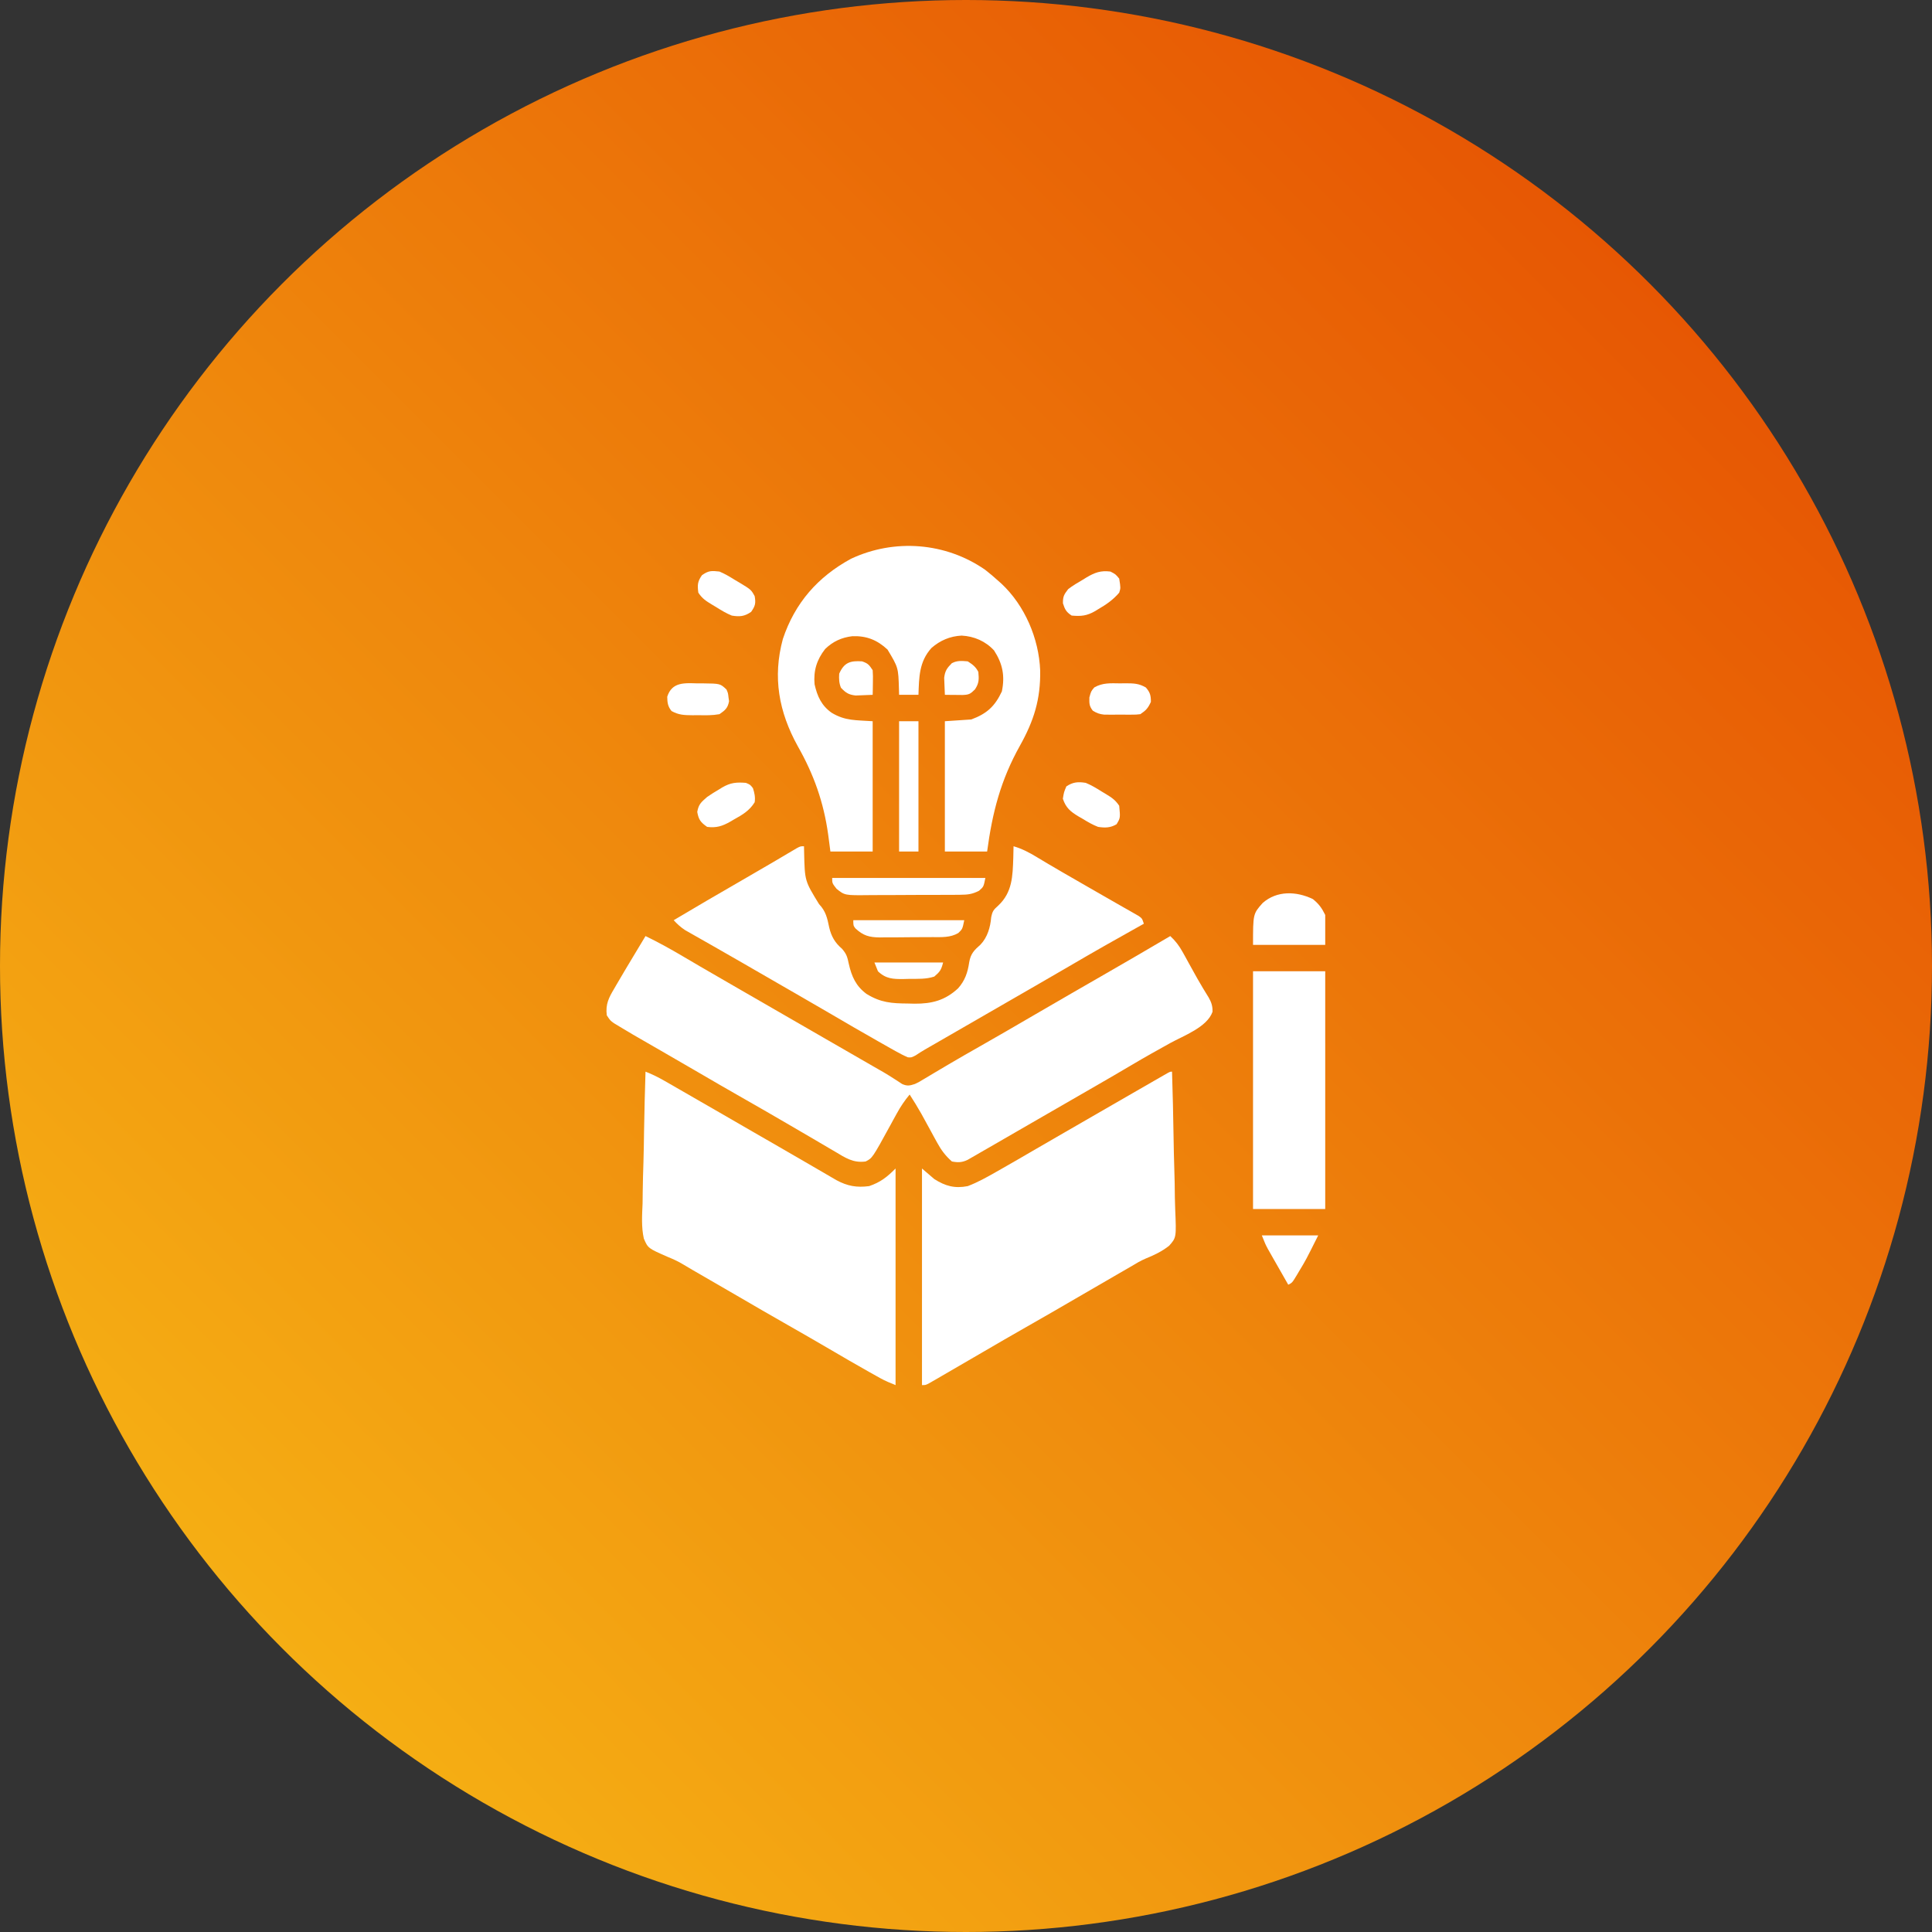 <svg xmlns="http://www.w3.org/2000/svg" width="120" height="120" viewBox="0 0 120 120" fill="none"><rect x="0" y="0" width="120" height="120" fill="#333333" stroke="none"/><circle cx="60" cy="60" r="60" fill="url(#paint0_linear_136_1181)"></circle><path d="M40.094 58.141C40.881 58.521 41.638 58.94 42.391 59.385C42.623 59.521 42.856 59.658 43.089 59.794C43.208 59.864 43.327 59.935 43.45 60.007C44.039 60.351 44.63 60.692 45.221 61.032C45.398 61.134 45.398 61.134 45.578 61.238C45.818 61.376 46.058 61.514 46.297 61.653C46.891 61.995 47.485 62.337 48.078 62.68C48.315 62.816 48.552 62.953 48.789 63.09C49.263 63.363 49.737 63.637 50.211 63.91C50.328 63.978 50.446 64.046 50.567 64.115C50.802 64.251 51.038 64.387 51.273 64.523C51.823 64.84 52.372 65.157 52.922 65.473C53.115 65.585 53.308 65.696 53.501 65.807C53.742 65.946 53.984 66.085 54.225 66.224C54.335 66.287 54.445 66.351 54.559 66.416C54.664 66.477 54.77 66.537 54.879 66.599C55.086 66.721 55.291 66.848 55.493 66.978C55.588 67.039 55.684 67.101 55.782 67.164C55.907 67.247 55.907 67.247 56.035 67.331C56.354 67.469 56.501 67.435 56.828 67.328C57.088 67.204 57.088 67.204 57.348 67.044C57.449 66.984 57.55 66.925 57.654 66.863C57.763 66.798 57.871 66.732 57.983 66.665C58.22 66.525 58.458 66.384 58.695 66.244C58.819 66.171 58.943 66.097 59.071 66.022C59.641 65.686 60.216 65.359 60.791 65.032C61.919 64.39 63.043 63.742 64.163 63.086C64.957 62.622 65.752 62.161 66.549 61.702C66.666 61.634 66.784 61.567 66.905 61.497C67.389 61.218 67.873 60.939 68.357 60.661C69.804 59.827 71.25 58.991 72.688 58.141C73.016 58.446 73.239 58.741 73.456 59.133C73.516 59.24 73.575 59.347 73.637 59.457C73.698 59.569 73.759 59.68 73.822 59.795C73.944 60.014 74.065 60.233 74.187 60.452C74.246 60.559 74.306 60.666 74.367 60.776C74.593 61.176 74.832 61.568 75.074 61.959C75.245 62.261 75.321 62.495 75.312 62.844C74.978 63.801 73.514 64.33 72.688 64.785C71.901 65.222 71.116 65.659 70.343 66.118C69.58 66.57 68.814 67.015 68.046 67.458C67.925 67.528 67.804 67.598 67.679 67.669C67.431 67.812 67.182 67.956 66.934 68.099C66.336 68.443 65.738 68.788 65.141 69.133C64.967 69.233 64.967 69.233 64.79 69.335C64.239 69.653 63.688 69.971 63.138 70.289C62.944 70.401 62.75 70.513 62.556 70.625C62.313 70.765 62.071 70.906 61.828 71.046C61.511 71.229 61.193 71.412 60.875 71.594C60.781 71.648 60.687 71.703 60.59 71.76C60.459 71.834 60.459 71.834 60.327 71.91C60.215 71.975 60.215 71.975 60.1 72.041C59.752 72.207 59.499 72.213 59.125 72.141C58.726 71.791 58.462 71.437 58.209 70.973C58.144 70.855 58.079 70.738 58.012 70.616C57.947 70.495 57.88 70.373 57.812 70.247C57.681 70.006 57.548 69.765 57.416 69.524C57.353 69.41 57.291 69.296 57.227 69.179C56.998 68.772 56.753 68.377 56.5 67.984C56.188 68.357 55.937 68.73 55.704 69.156C55.639 69.274 55.574 69.392 55.506 69.514C55.406 69.698 55.406 69.698 55.304 69.885C54.184 71.931 54.184 71.931 53.766 72.141C52.995 72.248 52.506 71.913 51.858 71.525C51.748 71.461 51.638 71.397 51.525 71.331C51.177 71.129 50.831 70.924 50.484 70.719C50.271 70.594 50.057 70.469 49.843 70.345C49.522 70.158 49.201 69.971 48.88 69.783C48.033 69.287 47.181 68.799 46.328 68.312C45.266 67.707 44.207 67.096 43.152 66.478C42.453 66.069 41.751 65.663 41.048 65.26C39.181 64.186 39.181 64.186 38.453 63.746C38.297 63.652 38.297 63.652 38.139 63.556C37.906 63.391 37.906 63.391 37.688 63.062C37.603 62.374 37.812 61.972 38.152 61.401C38.2 61.318 38.248 61.235 38.298 61.149C38.457 60.874 38.619 60.601 38.781 60.328C38.841 60.228 38.9 60.127 38.962 60.024C39.336 59.394 39.713 58.766 40.094 58.141Z" fill="white"></path><path d="M72.797 66.562C72.84 67.927 72.873 69.291 72.893 70.656C72.903 71.29 72.916 71.923 72.937 72.556C72.957 73.169 72.969 73.78 72.973 74.393C72.977 74.626 72.983 74.859 72.993 75.091C73.067 76.867 73.067 76.867 72.617 77.375C72.174 77.727 71.689 77.958 71.166 78.169C70.833 78.31 70.535 78.49 70.226 78.677C70.005 78.805 69.784 78.932 69.564 79.059C68.639 79.591 67.716 80.126 66.795 80.665C65.781 81.258 64.763 81.842 63.742 82.424C62.841 82.938 61.942 83.456 61.046 83.981C60.193 84.479 59.339 84.977 58.482 85.471C58.385 85.527 58.287 85.584 58.187 85.643C58.053 85.719 58.053 85.719 57.916 85.798C57.798 85.866 57.798 85.866 57.678 85.935C57.484 86.031 57.484 86.031 57.266 86.031C57.266 81.592 57.266 77.152 57.266 72.578C57.518 72.795 57.771 73.011 58.031 73.234C58.719 73.67 59.298 73.831 60.109 73.672C60.725 73.438 61.288 73.122 61.859 72.797C61.962 72.739 62.065 72.681 62.17 72.621C62.893 72.21 63.612 71.793 64.33 71.374C64.927 71.026 65.526 70.681 66.125 70.336C66.361 70.2 66.597 70.063 66.834 69.927C66.951 69.859 67.068 69.792 67.189 69.722C67.552 69.513 67.914 69.303 68.277 69.094C68.981 68.687 69.686 68.281 70.391 67.875C70.505 67.809 70.619 67.743 70.737 67.676C71.061 67.489 71.385 67.302 71.71 67.116C71.808 67.06 71.905 67.004 72.006 66.946C72.094 66.895 72.183 66.844 72.274 66.792C72.352 66.747 72.43 66.703 72.509 66.657C72.688 66.562 72.688 66.562 72.797 66.562Z" fill="white"></path><path d="M40.094 66.562C40.506 66.723 40.88 66.907 41.264 67.128C41.386 67.198 41.508 67.267 41.633 67.339C41.765 67.415 41.897 67.491 42.028 67.567C42.166 67.646 42.303 67.725 42.441 67.804C42.794 68.007 43.147 68.21 43.499 68.414C43.812 68.594 44.125 68.774 44.438 68.954C45.024 69.292 45.609 69.63 46.195 69.969C46.549 70.173 46.903 70.377 47.257 70.582C47.375 70.65 47.492 70.717 47.614 70.787C47.849 70.923 48.084 71.059 48.319 71.194C48.874 71.514 49.429 71.835 49.983 72.157C50.244 72.309 50.506 72.46 50.767 72.612C50.952 72.719 51.136 72.826 51.32 72.934C51.432 72.999 51.544 73.064 51.659 73.131C51.757 73.188 51.855 73.245 51.956 73.304C52.641 73.672 53.212 73.773 53.984 73.672C54.691 73.43 55.09 73.113 55.625 72.578C55.625 77.018 55.625 81.457 55.625 86.031C55.288 85.896 54.997 85.778 54.686 85.606C54.613 85.565 54.54 85.524 54.464 85.482C54.385 85.438 54.305 85.394 54.224 85.348C54.138 85.3 54.053 85.252 53.965 85.203C53.149 84.745 52.341 84.273 51.533 83.8C50.677 83.298 49.816 82.804 48.953 82.312C47.891 81.707 46.832 81.096 45.776 80.478C44.851 79.937 43.923 79.401 42.994 78.867C42.778 78.743 42.562 78.615 42.349 78.486C42.068 78.322 41.785 78.194 41.483 78.072C40.249 77.531 40.249 77.531 39.99 76.931C39.829 76.211 39.881 75.476 39.912 74.744C39.916 74.508 39.918 74.272 39.92 74.035C39.927 73.416 39.946 72.798 39.966 72.179C39.985 71.546 39.994 70.913 40.003 70.28C40.023 69.041 40.055 67.802 40.094 66.562Z" fill="white"></path><path d="M61.182 35.385C61.455 35.596 61.713 35.816 61.969 36.047C62.046 36.115 62.123 36.184 62.203 36.254C63.654 37.614 64.528 39.66 64.607 41.638C64.639 43.429 64.217 44.765 63.354 46.309C62.153 48.456 61.638 50.458 61.312 52.891C60.446 52.891 59.58 52.891 58.687 52.891C58.687 50.22 58.687 47.549 58.687 44.797C59.229 44.761 59.77 44.725 60.328 44.687C61.294 44.329 61.794 43.873 62.228 42.944C62.426 41.977 62.277 41.226 61.743 40.401C61.214 39.825 60.502 39.518 59.727 39.478C59.008 39.515 58.395 39.776 57.853 40.249C57.081 41.106 57.087 42.069 57.047 43.156C56.65 43.156 56.253 43.156 55.844 43.156C55.841 43.04 55.838 42.924 55.835 42.804C55.797 41.466 55.797 41.466 55.125 40.345C54.48 39.747 53.824 39.486 52.944 39.515C52.277 39.593 51.733 39.842 51.25 40.312C50.729 40.982 50.521 41.653 50.594 42.5C50.759 43.238 51.022 43.828 51.659 44.274C52.507 44.783 53.154 44.722 54.203 44.797C54.203 47.468 54.203 50.139 54.203 52.891C53.337 52.891 52.471 52.891 51.578 52.891C51.533 52.545 51.488 52.2 51.441 51.845C51.161 49.831 50.552 48.111 49.548 46.342C48.374 44.215 47.98 42.066 48.625 39.689C49.37 37.454 50.793 35.828 52.856 34.707C55.553 33.442 58.732 33.687 61.182 35.385Z" fill="white"></path><path d="M49.938 52.562C49.94 52.7 49.943 52.837 49.946 52.979C49.987 54.716 49.987 54.716 50.874 56.158C51.295 56.599 51.383 57.025 51.505 57.612C51.635 58.161 51.861 58.556 52.296 58.927C52.588 59.264 52.628 59.436 52.72 59.863C52.895 60.648 53.161 61.246 53.821 61.734C54.706 62.278 55.378 62.323 56.404 62.331C56.535 62.334 56.666 62.337 56.802 62.341C57.887 62.348 58.7 62.135 59.508 61.388C59.936 60.906 60.106 60.404 60.198 59.774C60.29 59.233 60.501 59.025 60.902 58.67C61.338 58.212 61.513 57.589 61.565 56.972C61.649 56.571 61.712 56.512 62.003 56.247C62.882 55.421 62.896 54.428 62.937 53.285C62.943 53.044 62.949 52.803 62.953 52.562C63.485 52.717 63.933 52.953 64.402 53.239C64.568 53.338 64.734 53.437 64.899 53.536C65.035 53.617 65.035 53.617 65.174 53.7C65.727 54.028 66.285 54.347 66.843 54.668C67.085 54.808 67.328 54.948 67.571 55.088C67.945 55.304 68.319 55.52 68.695 55.733C69.062 55.943 69.429 56.153 69.796 56.363C69.909 56.427 70.022 56.491 70.139 56.557C70.294 56.646 70.294 56.646 70.453 56.737C70.544 56.789 70.635 56.842 70.729 56.895C70.938 57.047 70.938 57.047 71.047 57.375C70.978 57.413 70.909 57.452 70.838 57.491C69.333 58.328 67.838 59.178 66.354 60.048C65.664 60.452 64.972 60.852 64.279 61.251C64.161 61.319 64.043 61.387 63.921 61.457C63.682 61.595 63.442 61.733 63.203 61.871C62.609 62.213 62.015 62.556 61.422 62.898C60.751 63.286 60.079 63.673 59.408 64.06C59.146 64.211 58.885 64.362 58.623 64.512C58.439 64.618 58.255 64.725 58.071 64.831C57.959 64.895 57.847 64.96 57.732 65.026C57.634 65.083 57.535 65.139 57.434 65.198C57.243 65.309 57.057 65.427 56.874 65.551C56.609 65.688 56.609 65.688 56.391 65.672C56.124 65.558 55.876 65.428 55.623 65.286C55.515 65.225 55.407 65.165 55.295 65.102C55.178 65.036 55.062 64.97 54.941 64.901C54.759 64.798 54.759 64.798 54.572 64.693C53.536 64.107 52.506 63.508 51.479 62.905C50.789 62.501 50.097 62.101 49.404 61.702C49.286 61.634 49.168 61.566 49.046 61.496C48.807 61.358 48.567 61.22 48.328 61.082C47.971 60.876 47.614 60.67 47.257 60.464C47.14 60.397 47.022 60.329 46.901 60.259C46.666 60.124 46.431 59.988 46.197 59.852C45.642 59.532 45.087 59.212 44.53 58.896C44.267 58.747 44.005 58.597 43.742 58.447C43.557 58.342 43.372 58.237 43.186 58.132C43.074 58.068 42.962 58.004 42.846 57.938C42.747 57.882 42.649 57.826 42.547 57.768C42.275 57.589 42.065 57.394 41.844 57.156C43.228 56.333 44.617 55.519 46.014 54.716C46.628 54.364 47.24 54.009 47.85 53.649C48.032 53.543 48.032 53.543 48.217 53.434C48.448 53.297 48.68 53.161 48.911 53.023C49.014 52.963 49.117 52.902 49.223 52.84C49.314 52.786 49.405 52.732 49.498 52.677C49.719 52.562 49.719 52.562 49.938 52.562Z" fill="white"></path><path d="M77.828 60.328C79.308 60.328 80.788 60.328 82.312 60.328C82.312 65.201 82.312 70.073 82.312 75.094C80.833 75.094 79.353 75.094 77.828 75.094C77.828 70.221 77.828 65.348 77.828 60.328Z" fill="white"></path><path d="M81.547 55.844C81.928 56.16 82.089 56.381 82.312 56.828C82.312 57.442 82.312 58.056 82.312 58.688C80.833 58.688 79.353 58.688 77.828 58.688C77.828 56.76 77.828 56.76 78.43 56.083C79.316 55.308 80.518 55.349 81.547 55.844Z" fill="white"></path><path d="M55.844 44.797C56.241 44.797 56.638 44.797 57.047 44.797C57.047 47.468 57.047 50.139 57.047 52.891C56.65 52.891 56.253 52.891 55.844 52.891C55.844 50.22 55.844 47.549 55.844 44.797Z" fill="white"></path><path d="M51.688 54.531C54.828 54.531 57.968 54.531 61.203 54.531C61.094 55.078 61.094 55.078 60.809 55.327C60.385 55.542 60.115 55.572 59.642 55.576C59.566 55.577 59.489 55.578 59.41 55.579C59.158 55.582 58.906 55.582 58.654 55.581C58.477 55.582 58.301 55.583 58.125 55.584C57.756 55.586 57.388 55.586 57.019 55.585C56.547 55.583 56.076 55.587 55.605 55.592C55.241 55.595 54.877 55.596 54.514 55.595C54.34 55.595 54.166 55.596 53.993 55.598C52.469 55.615 52.469 55.615 51.958 55.203C51.688 54.859 51.688 54.859 51.688 54.531Z" fill="white"></path><path d="M44.687 35.5C45.027 35.642 45.333 35.826 45.644 36.02C45.727 36.068 45.809 36.117 45.894 36.167C46.652 36.624 46.652 36.624 46.875 37.031C46.95 37.472 46.913 37.633 46.656 38.002C46.247 38.292 45.935 38.315 45.453 38.235C45.106 38.094 44.798 37.907 44.482 37.708C44.399 37.659 44.316 37.609 44.231 37.558C43.853 37.328 43.625 37.188 43.375 36.813C43.313 36.336 43.321 36.124 43.6 35.726C44.013 35.436 44.188 35.445 44.687 35.5Z" fill="white"></path><path d="M43.32 42.446C43.49 42.445 43.49 42.445 43.662 42.445C44.732 42.458 44.732 42.458 45.125 42.828C45.221 43.056 45.221 43.056 45.248 43.307C45.26 43.389 45.271 43.471 45.283 43.555C45.202 43.984 45.044 44.112 44.687 44.359C44.248 44.438 43.82 44.431 43.375 44.421C43.257 44.422 43.139 44.423 43.017 44.425C42.508 44.42 42.16 44.414 41.711 44.164C41.477 43.874 41.45 43.645 41.443 43.276C41.736 42.352 42.51 42.423 43.32 42.446Z" fill="white"></path><path d="M46.328 48.625C46.595 48.735 46.595 48.735 46.766 48.953C46.864 49.251 46.921 49.517 46.875 49.828C46.551 50.355 46.109 50.61 45.583 50.902C45.508 50.946 45.433 50.99 45.355 51.036C44.863 51.314 44.501 51.431 43.922 51.36C43.518 51.076 43.394 50.917 43.307 50.43C43.394 49.942 43.554 49.825 43.922 49.5C44.169 49.331 44.409 49.177 44.667 49.029C44.73 48.989 44.794 48.95 44.859 48.91C45.381 48.606 45.743 48.579 46.328 48.625Z" fill="white"></path><path d="M68.969 35.5C69.29 35.664 69.29 35.664 69.516 35.938C69.608 36.52 69.608 36.52 69.516 36.812C69.144 37.249 68.716 37.547 68.224 37.831C68.16 37.87 68.097 37.91 68.032 37.95C67.51 38.253 67.147 38.287 66.562 38.234C66.227 38.011 66.144 37.858 66.022 37.475C66.014 37.052 66.086 36.93 66.344 36.594C66.629 36.373 66.934 36.193 67.246 36.013C67.327 35.963 67.408 35.913 67.491 35.862C68 35.563 68.363 35.425 68.969 35.5Z" fill="white"></path><path d="M53 57.156C55.274 57.156 57.548 57.156 59.891 57.156C59.781 57.703 59.781 57.703 59.522 57.952C59.024 58.245 58.477 58.207 57.916 58.206C57.741 58.208 57.741 58.208 57.563 58.209C57.318 58.211 57.073 58.211 56.828 58.21C56.454 58.209 56.08 58.214 55.706 58.22C55.467 58.22 55.228 58.22 54.99 58.22C54.879 58.222 54.767 58.224 54.653 58.226C53.987 58.218 53.614 58.117 53.124 57.657C53 57.484 53 57.484 53 57.156Z" fill="white"></path><path d="M67.438 48.625C67.784 48.766 68.092 48.952 68.408 49.151C68.491 49.201 68.574 49.25 68.659 49.301C69.037 49.532 69.266 49.672 69.516 50.047C69.588 50.802 69.588 50.802 69.352 51.195C68.971 51.424 68.631 51.424 68.203 51.359C67.858 51.227 67.553 51.047 67.239 50.854C67.157 50.807 67.075 50.76 66.991 50.712C66.497 50.416 66.202 50.178 66.016 49.609C66.084 49.199 66.084 49.199 66.234 48.844C66.644 48.571 66.963 48.547 67.438 48.625Z" fill="white"></path><path d="M69.57 42.445C69.74 42.443 69.74 42.443 69.912 42.44C70.412 42.443 70.736 42.446 71.173 42.702C71.435 43.008 71.484 43.193 71.484 43.594C71.309 43.98 71.184 44.122 70.828 44.359C70.567 44.388 70.567 44.388 70.261 44.389C70.095 44.389 70.095 44.389 69.926 44.389C69.754 44.388 69.754 44.388 69.577 44.387C69.405 44.388 69.405 44.388 69.229 44.389C69.118 44.389 69.008 44.389 68.894 44.389C68.793 44.388 68.692 44.388 68.588 44.388C68.298 44.358 68.121 44.294 67.875 44.141C67.651 43.852 67.656 43.691 67.663 43.32C67.766 42.938 67.766 42.938 67.967 42.698C68.49 42.398 68.978 42.437 69.57 42.445Z" fill="white"></path><path d="M78.375 76.734C79.53 76.734 80.685 76.734 81.875 76.734C81.109 78.266 81.109 78.266 80.699 78.942C80.657 79.014 80.615 79.085 80.572 79.159C80.262 79.674 80.262 79.674 80.016 79.797C79.783 79.389 79.55 78.981 79.318 78.573C79.252 78.458 79.186 78.342 79.118 78.224C79.055 78.112 78.992 78 78.926 77.885C78.868 77.782 78.809 77.68 78.749 77.574C78.594 77.281 78.594 77.281 78.375 76.734Z" fill="white"></path><path d="M60.109 41.078C60.41 41.275 60.604 41.412 60.766 41.734C60.809 42.192 60.815 42.425 60.56 42.815C60.27 43.105 60.189 43.154 59.777 43.167C59.648 43.166 59.518 43.164 59.385 43.163C59.255 43.162 59.125 43.161 58.991 43.16C58.891 43.159 58.791 43.158 58.688 43.156C58.676 42.931 58.667 42.705 58.66 42.48C58.655 42.354 58.65 42.228 58.645 42.099C58.696 41.664 58.821 41.495 59.125 41.188C59.464 41.018 59.735 41.047 60.109 41.078Z" fill="white"></path><path d="M53.547 41.078C53.916 41.208 53.977 41.286 54.203 41.625C54.224 41.992 54.224 41.992 54.217 42.411C54.215 42.55 54.213 42.69 54.211 42.833C54.208 42.94 54.206 43.047 54.203 43.157C53.978 43.168 53.752 43.177 53.526 43.184C53.338 43.191 53.338 43.191 53.146 43.199C52.707 43.148 52.537 43.035 52.234 42.719C52.114 42.429 52.103 42.156 52.125 41.844C52.428 41.147 52.815 41.027 53.547 41.078Z" fill="white"></path><path d="M54.312 59.781C55.72 59.781 57.128 59.781 58.578 59.781C58.463 60.243 58.381 60.358 58.031 60.656C57.519 60.827 57.003 60.795 56.466 60.8C56.353 60.803 56.24 60.806 56.123 60.809C55.471 60.815 55.026 60.802 54.531 60.328C54.459 60.148 54.387 59.967 54.312 59.781Z" fill="white"></path><defs><linearGradient id="paint0_linear_136_1181" x1="120" y1="0" x2="0" y2="120" gradientUnits="userSpaceOnUse"><stop stop-color="#E44500"></stop><stop offset="1" stop-color="#F8C017"></stop></linearGradient></defs></svg>
